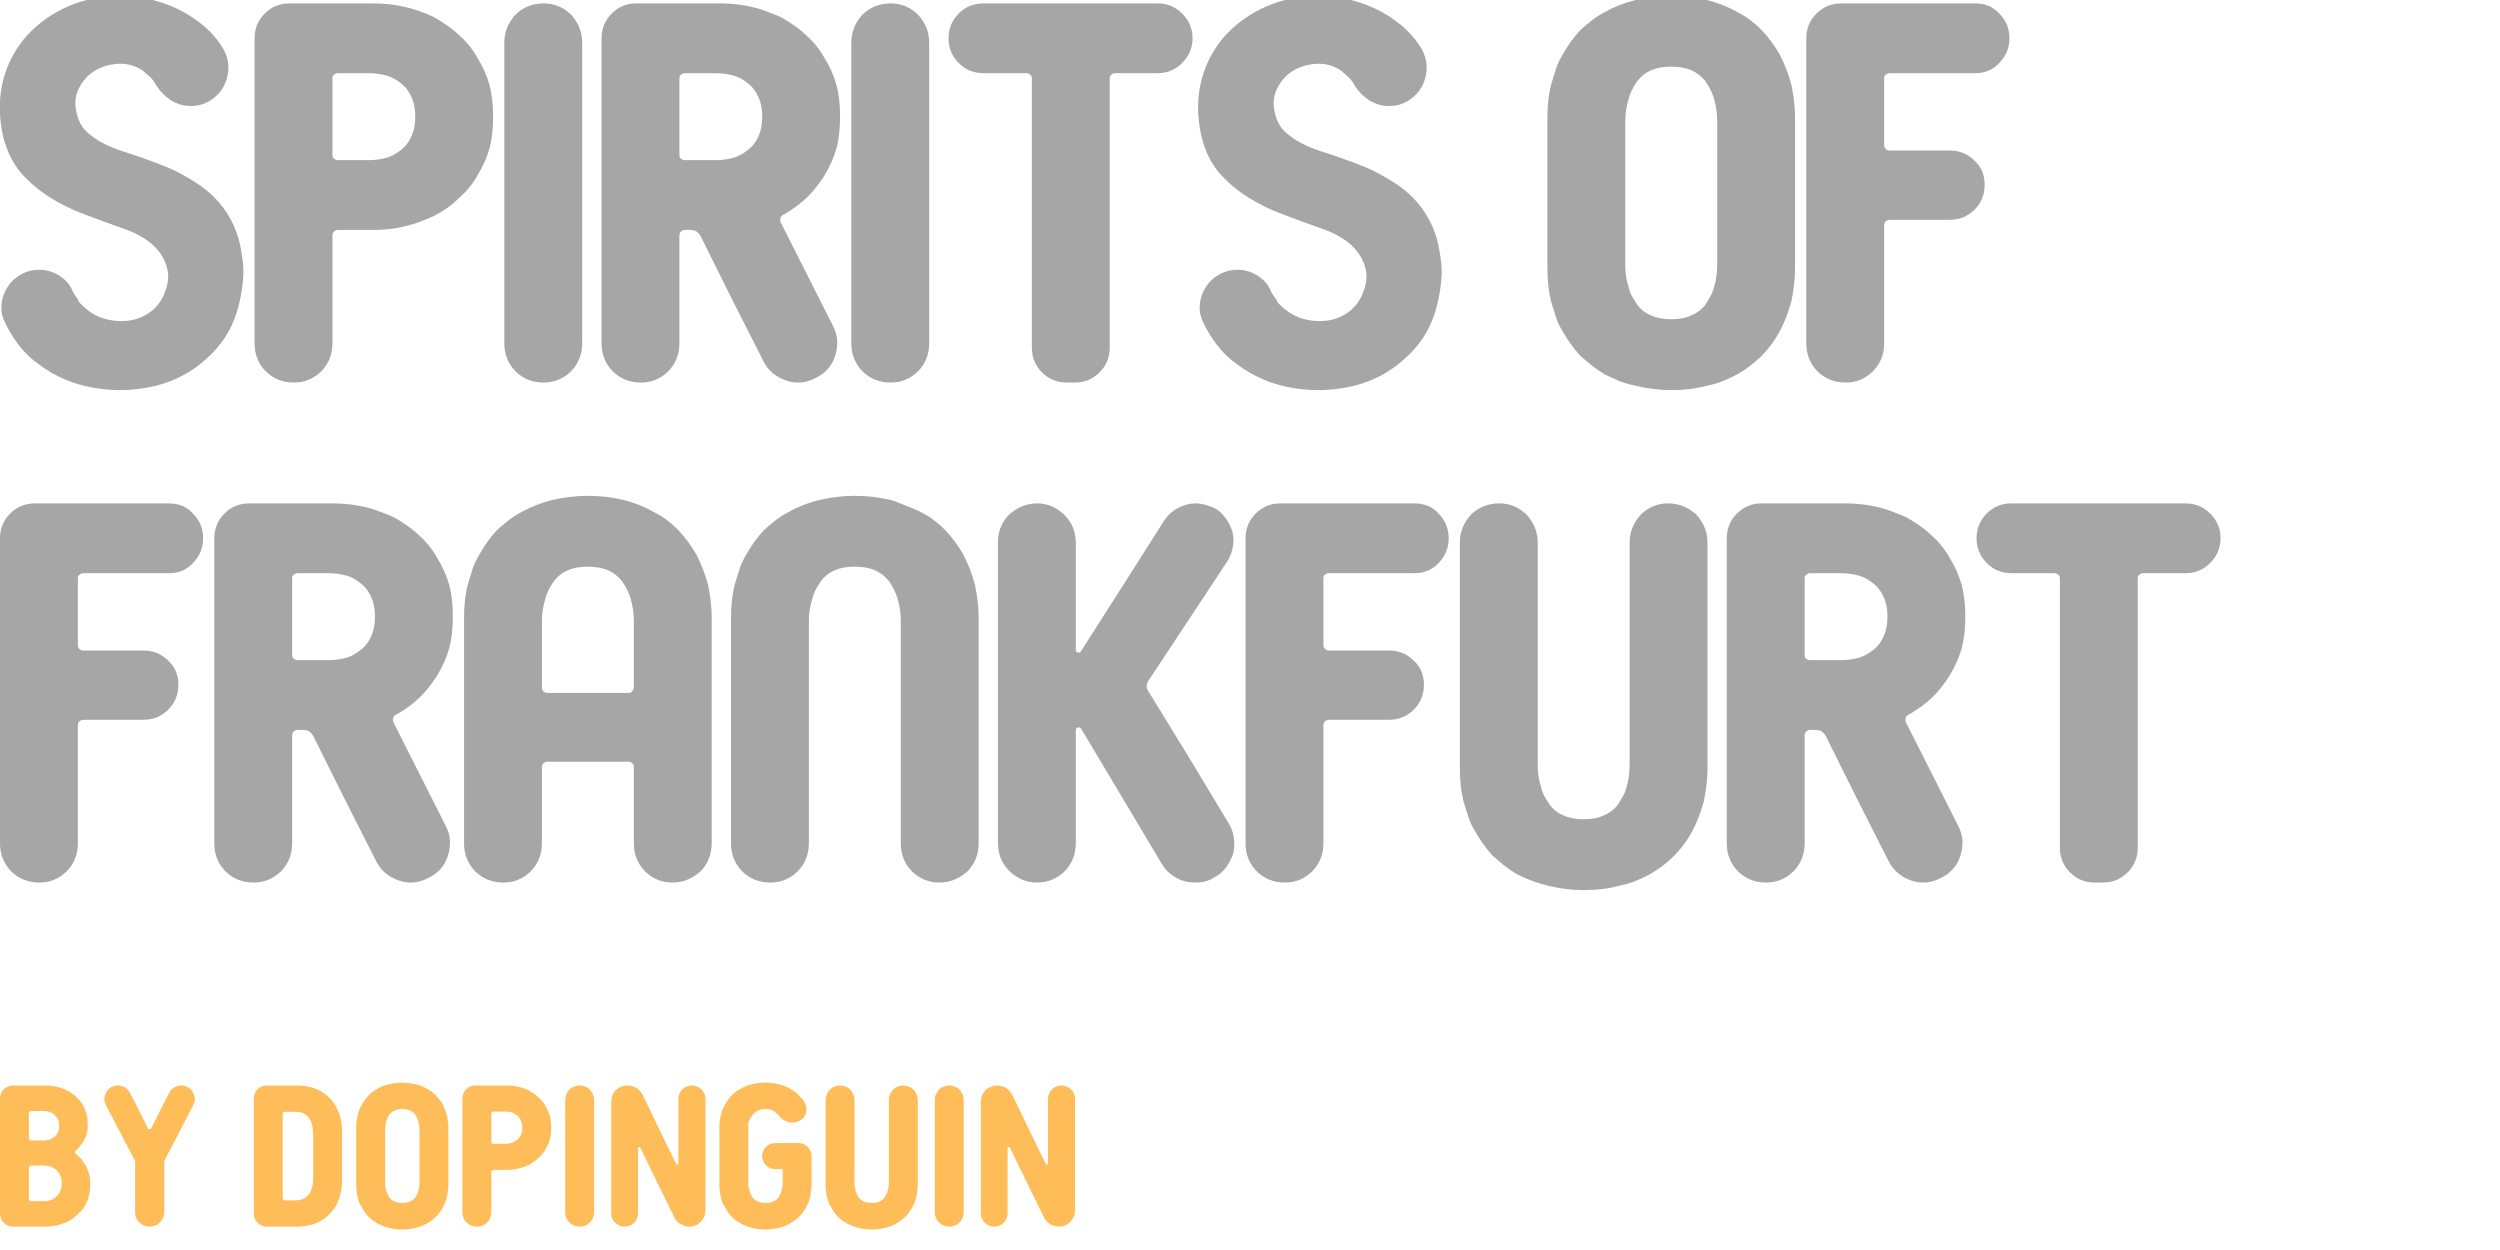 <?xml version="1.0" encoding="UTF-8"?> <svg xmlns="http://www.w3.org/2000/svg" xmlns:xlink="http://www.w3.org/1999/xlink" width="200" zoomAndPan="magnify" viewBox="0 0 150 75" height="100" preserveAspectRatio="xMidYMid meet" version="1.0"><defs><g></g></defs><g fill="#a6a6a6" fill-opacity="1"><g transform="translate(0, 22.953)"><g><path d="M 13.094 -10.859 C 13.863 -9.984 14.332 -8.941 14.5 -7.734 C 14.613 -7.129 14.633 -6.535 14.562 -5.953 C 14.5 -5.379 14.383 -4.812 14.219 -4.25 C 13.875 -3.133 13.258 -2.191 12.375 -1.422 C 11.539 -0.648 10.539 -0.113 9.375 0.188 C 8.133 0.488 6.91 0.535 5.703 0.328 C 4.453 0.129 3.328 -0.344 2.328 -1.094 C 1.891 -1.395 1.488 -1.781 1.125 -2.25 C 0.781 -2.707 0.504 -3.16 0.297 -3.609 C 0.117 -3.973 0.051 -4.344 0.094 -4.719 C 0.133 -5.094 0.254 -5.43 0.453 -5.734 C 0.641 -6.035 0.898 -6.281 1.234 -6.469 C 1.566 -6.664 1.941 -6.766 2.359 -6.766 C 2.785 -6.766 3.18 -6.648 3.547 -6.422 C 3.93 -6.18 4.203 -5.867 4.359 -5.484 C 4.398 -5.391 4.445 -5.305 4.5 -5.234 C 4.551 -5.16 4.609 -5.082 4.672 -5 C 4.711 -4.883 4.77 -4.789 4.844 -4.719 C 4.926 -4.645 5.008 -4.566 5.094 -4.484 C 5.438 -4.18 5.828 -3.961 6.266 -3.828 C 6.711 -3.703 7.16 -3.66 7.609 -3.703 C 8.055 -3.742 8.473 -3.883 8.859 -4.125 C 9.242 -4.363 9.547 -4.695 9.766 -5.125 C 10.023 -5.664 10.129 -6.148 10.078 -6.578 C 10.023 -7.004 9.867 -7.398 9.609 -7.766 C 9.348 -8.129 9.008 -8.438 8.594 -8.688 C 8.176 -8.938 7.738 -9.133 7.281 -9.281 C 6.551 -9.539 5.812 -9.812 5.062 -10.094 C 4.312 -10.375 3.613 -10.719 2.969 -11.125 C 2.301 -11.551 1.723 -12.047 1.234 -12.609 C 0.754 -13.18 0.406 -13.898 0.188 -14.766 C -0.062 -15.879 -0.078 -16.938 0.141 -17.938 C 0.367 -18.938 0.797 -19.82 1.422 -20.594 C 2.047 -21.344 2.816 -21.945 3.734 -22.406 C 4.66 -22.875 5.68 -23.129 6.797 -23.172 C 8.172 -23.234 9.441 -22.988 10.609 -22.438 C 11.16 -22.176 11.672 -21.852 12.141 -21.469 C 12.617 -21.082 13.02 -20.629 13.344 -20.109 C 13.582 -19.723 13.703 -19.328 13.703 -18.922 C 13.703 -18.516 13.613 -18.141 13.438 -17.797 C 13.25 -17.453 12.984 -17.164 12.641 -16.938 C 12.297 -16.707 11.895 -16.594 11.438 -16.594 L 11.406 -16.594 C 11.02 -16.594 10.645 -16.703 10.281 -16.922 C 9.938 -17.141 9.656 -17.41 9.438 -17.734 C 9.332 -17.922 9.219 -18.094 9.094 -18.25 C 9.008 -18.332 8.922 -18.41 8.828 -18.484 C 8.742 -18.555 8.648 -18.641 8.547 -18.734 C 8.086 -19.023 7.598 -19.156 7.078 -19.125 C 6.566 -19.094 6.098 -18.953 5.672 -18.703 C 5.266 -18.441 4.945 -18.082 4.719 -17.625 C 4.5 -17.176 4.461 -16.676 4.609 -16.125 C 4.711 -15.688 4.906 -15.332 5.188 -15.062 C 5.469 -14.801 5.789 -14.57 6.156 -14.375 C 6.52 -14.188 6.906 -14.023 7.312 -13.891 C 7.719 -13.766 8.109 -13.633 8.484 -13.5 C 8.91 -13.352 9.332 -13.195 9.75 -13.031 C 10.164 -12.875 10.566 -12.688 10.953 -12.469 C 11.348 -12.258 11.727 -12.023 12.094 -11.766 C 12.457 -11.504 12.789 -11.203 13.094 -10.859 Z M 13.094 -10.859 "></path></g></g></g><g fill="#a6a6a6" fill-opacity="1"><g transform="translate(15.275, 22.953)"><g><path d="M 13.344 -19.531 C 13.688 -18.977 13.938 -18.422 14.094 -17.859 C 14.238 -17.316 14.312 -16.68 14.312 -15.953 C 14.312 -15.223 14.238 -14.586 14.094 -14.047 C 13.938 -13.492 13.688 -12.938 13.344 -12.375 C 13.062 -11.883 12.688 -11.438 12.219 -11.031 C 12 -10.812 11.77 -10.617 11.531 -10.453 C 11.301 -10.297 11.047 -10.145 10.766 -10 C 10.484 -9.863 10.195 -9.742 9.906 -9.641 C 9.625 -9.535 9.332 -9.445 9.031 -9.375 C 8.445 -9.227 7.801 -9.156 7.094 -9.156 L 5 -9.156 C 4.914 -9.156 4.836 -9.125 4.766 -9.062 C 4.703 -9 4.672 -8.922 4.672 -8.828 L 4.672 -2.359 C 4.672 -1.691 4.445 -1.129 4 -0.672 C 3.539 -0.223 2.992 0 2.359 0 C 1.691 0 1.129 -0.223 0.672 -0.672 C 0.223 -1.129 0 -1.691 0 -2.359 L 0 -20.656 C 0 -21.238 0.203 -21.734 0.609 -22.141 C 1.016 -22.547 1.508 -22.75 2.094 -22.75 L 7.094 -22.75 C 7.801 -22.75 8.445 -22.676 9.031 -22.531 C 9.332 -22.469 9.617 -22.383 9.891 -22.281 C 10.172 -22.188 10.461 -22.066 10.766 -21.922 C 11.047 -21.766 11.301 -21.602 11.531 -21.438 C 11.77 -21.281 12 -21.098 12.219 -20.891 C 12.688 -20.484 13.062 -20.031 13.344 -19.531 Z M 4.672 -18.25 L 4.672 -13.672 C 4.672 -13.535 4.703 -13.457 4.766 -13.438 C 4.836 -13.375 4.914 -13.344 5 -13.344 L 6.859 -13.344 C 7.223 -13.344 7.594 -13.395 7.969 -13.5 C 8.258 -13.594 8.555 -13.766 8.859 -14.016 C 9.098 -14.211 9.289 -14.484 9.438 -14.828 C 9.57 -15.148 9.641 -15.523 9.641 -15.953 C 9.641 -16.379 9.57 -16.754 9.438 -17.078 C 9.289 -17.422 9.098 -17.691 8.859 -17.891 C 8.555 -18.148 8.258 -18.32 7.969 -18.406 C 7.594 -18.508 7.223 -18.562 6.859 -18.562 L 5 -18.562 C 4.914 -18.562 4.836 -18.531 4.766 -18.469 C 4.703 -18.426 4.672 -18.352 4.672 -18.25 Z M 4.672 -18.25 "></path></g></g></g><g fill="#a6a6a6" fill-opacity="1"><g transform="translate(30.26, 22.953)"><g><path d="M 0 -20.406 C 0 -21.031 0.223 -21.586 0.672 -22.078 C 1.129 -22.523 1.691 -22.75 2.359 -22.75 C 2.992 -22.75 3.539 -22.523 4 -22.078 C 4.445 -21.586 4.672 -21.031 4.672 -20.406 L 4.672 -2.359 C 4.672 -1.691 4.445 -1.129 4 -0.672 C 3.539 -0.223 2.992 0 2.359 0 C 1.691 0 1.129 -0.223 0.672 -0.672 C 0.223 -1.129 0 -1.691 0 -2.359 Z M 0 -20.406 "></path></g></g></g><g fill="#a6a6a6" fill-opacity="1"><g transform="translate(36.093, 22.953)"><g><path d="M 10.734 -9.641 L 13.891 -3.391 C 14.047 -3.086 14.129 -2.785 14.141 -2.484 C 14.148 -2.18 14.109 -1.891 14.016 -1.609 C 13.828 -1.004 13.43 -0.555 12.828 -0.266 C 12.242 0.035 11.656 0.082 11.062 -0.125 C 10.438 -0.344 9.984 -0.734 9.703 -1.297 L 7.797 -5.062 L 5.938 -8.797 C 5.863 -8.91 5.785 -9 5.703 -9.062 C 5.598 -9.125 5.477 -9.156 5.344 -9.156 L 5 -9.156 C 4.914 -9.156 4.836 -9.125 4.766 -9.062 C 4.703 -9 4.672 -8.922 4.672 -8.828 L 4.672 -2.359 C 4.672 -1.691 4.445 -1.129 4 -0.672 C 3.539 -0.223 2.992 0 2.359 0 C 1.691 0 1.129 -0.223 0.672 -0.672 C 0.223 -1.129 0 -1.691 0 -2.359 L 0 -20.656 C 0 -21.238 0.203 -21.734 0.609 -22.141 C 1.016 -22.547 1.508 -22.75 2.094 -22.75 L 7.094 -22.75 C 7.801 -22.75 8.445 -22.676 9.031 -22.531 C 9.332 -22.469 9.625 -22.379 9.906 -22.266 C 10.195 -22.16 10.484 -22.047 10.766 -21.922 C 11.047 -21.766 11.301 -21.602 11.531 -21.438 C 11.77 -21.281 12 -21.098 12.219 -20.891 C 12.688 -20.484 13.062 -20.031 13.344 -19.531 C 13.688 -18.977 13.938 -18.422 14.094 -17.859 C 14.238 -17.316 14.312 -16.68 14.312 -15.953 C 14.312 -15.223 14.238 -14.586 14.094 -14.047 C 13.938 -13.492 13.688 -12.938 13.344 -12.375 C 13.195 -12.145 13.035 -11.922 12.859 -11.703 C 12.691 -11.484 12.508 -11.281 12.312 -11.094 C 11.926 -10.727 11.473 -10.395 10.953 -10.094 L 10.922 -10.094 L 10.891 -10.062 C 10.828 -10.039 10.773 -9.984 10.734 -9.891 C 10.711 -9.805 10.711 -9.723 10.734 -9.641 Z M 4.672 -18.25 L 4.672 -13.672 C 4.672 -13.535 4.703 -13.457 4.766 -13.438 C 4.836 -13.375 4.914 -13.344 5 -13.344 L 6.859 -13.344 C 7.223 -13.344 7.594 -13.395 7.969 -13.5 C 8.258 -13.594 8.555 -13.766 8.859 -14.016 C 9.098 -14.211 9.289 -14.484 9.438 -14.828 C 9.57 -15.148 9.641 -15.523 9.641 -15.953 C 9.641 -16.379 9.57 -16.754 9.438 -17.078 C 9.289 -17.422 9.098 -17.691 8.859 -17.891 C 8.555 -18.148 8.258 -18.32 7.969 -18.406 C 7.594 -18.508 7.223 -18.562 6.859 -18.562 L 5 -18.562 C 4.914 -18.562 4.836 -18.531 4.766 -18.469 C 4.703 -18.426 4.672 -18.352 4.672 -18.25 Z M 4.672 -18.25 "></path></g></g></g><g fill="#a6a6a6" fill-opacity="1"><g transform="translate(51.079, 22.953)"><g><path d="M 0 -20.406 C 0 -21.031 0.223 -21.586 0.672 -22.078 C 1.129 -22.523 1.691 -22.75 2.359 -22.75 C 2.992 -22.75 3.539 -22.523 4 -22.078 C 4.445 -21.586 4.672 -21.031 4.672 -20.406 L 4.672 -2.359 C 4.672 -1.691 4.445 -1.129 4 -0.672 C 3.539 -0.223 2.992 0 2.359 0 C 1.691 0 1.129 -0.223 0.672 -0.672 C 0.223 -1.129 0 -1.691 0 -2.359 Z M 0 -20.406 "></path></g></g></g><g fill="#a6a6a6" fill-opacity="1"><g transform="translate(56.911, 22.953)"><g><path d="M 0 -20.656 C 0 -21.238 0.203 -21.734 0.609 -22.141 C 1.016 -22.547 1.508 -22.75 2.094 -22.75 L 12.547 -22.75 C 13.117 -22.75 13.609 -22.547 14.016 -22.141 C 14.43 -21.734 14.641 -21.238 14.641 -20.656 C 14.641 -20.082 14.43 -19.586 14.016 -19.172 C 13.609 -18.766 13.117 -18.562 12.547 -18.562 L 10 -18.562 C 9.906 -18.562 9.828 -18.531 9.766 -18.469 C 9.703 -18.426 9.672 -18.352 9.672 -18.25 L 9.672 -2.094 C 9.672 -1.508 9.469 -1.016 9.062 -0.609 C 8.656 -0.203 8.16 0 7.578 0 L 7.094 0 C 6.508 0 6.016 -0.203 5.609 -0.609 C 5.203 -1.016 5 -1.508 5 -2.094 L 5 -18.25 C 5 -18.352 4.969 -18.426 4.906 -18.469 C 4.832 -18.531 4.754 -18.562 4.672 -18.562 L 2.094 -18.562 C 1.508 -18.562 1.016 -18.766 0.609 -19.172 C 0.203 -19.586 0 -20.082 0 -20.656 Z M 0 -20.656 "></path></g></g></g><g fill="#a6a6a6" fill-opacity="1"><g transform="translate(71.897, 22.953)"><g><path d="M 13.094 -10.859 C 13.863 -9.984 14.332 -8.941 14.5 -7.734 C 14.613 -7.129 14.633 -6.535 14.562 -5.953 C 14.5 -5.379 14.383 -4.812 14.219 -4.25 C 13.875 -3.133 13.258 -2.191 12.375 -1.422 C 11.539 -0.648 10.539 -0.113 9.375 0.188 C 8.133 0.488 6.91 0.535 5.703 0.328 C 4.453 0.129 3.328 -0.344 2.328 -1.094 C 1.891 -1.395 1.488 -1.781 1.125 -2.25 C 0.781 -2.707 0.504 -3.16 0.297 -3.609 C 0.117 -3.973 0.051 -4.344 0.094 -4.719 C 0.133 -5.094 0.254 -5.43 0.453 -5.734 C 0.641 -6.035 0.898 -6.281 1.234 -6.469 C 1.566 -6.664 1.941 -6.766 2.359 -6.766 C 2.785 -6.766 3.18 -6.648 3.547 -6.422 C 3.93 -6.18 4.203 -5.867 4.359 -5.484 C 4.398 -5.391 4.445 -5.305 4.5 -5.234 C 4.551 -5.16 4.609 -5.082 4.672 -5 C 4.711 -4.883 4.77 -4.789 4.844 -4.719 C 4.926 -4.645 5.008 -4.566 5.094 -4.484 C 5.438 -4.18 5.828 -3.961 6.266 -3.828 C 6.711 -3.703 7.16 -3.66 7.609 -3.703 C 8.055 -3.742 8.473 -3.883 8.859 -4.125 C 9.242 -4.363 9.547 -4.695 9.766 -5.125 C 10.023 -5.664 10.129 -6.148 10.078 -6.578 C 10.023 -7.004 9.867 -7.398 9.609 -7.766 C 9.348 -8.129 9.008 -8.438 8.594 -8.688 C 8.176 -8.938 7.738 -9.133 7.281 -9.281 C 6.551 -9.539 5.812 -9.812 5.062 -10.094 C 4.312 -10.375 3.613 -10.719 2.969 -11.125 C 2.301 -11.551 1.723 -12.047 1.234 -12.609 C 0.754 -13.18 0.406 -13.898 0.188 -14.766 C -0.062 -15.879 -0.078 -16.938 0.141 -17.938 C 0.367 -18.938 0.797 -19.82 1.422 -20.594 C 2.047 -21.344 2.816 -21.945 3.734 -22.406 C 4.66 -22.875 5.68 -23.129 6.797 -23.172 C 8.172 -23.234 9.441 -22.988 10.609 -22.438 C 11.16 -22.176 11.672 -21.852 12.141 -21.469 C 12.617 -21.082 13.02 -20.629 13.344 -20.109 C 13.582 -19.723 13.703 -19.328 13.703 -18.922 C 13.703 -18.516 13.613 -18.141 13.438 -17.797 C 13.25 -17.453 12.984 -17.164 12.641 -16.938 C 12.297 -16.707 11.895 -16.594 11.438 -16.594 L 11.406 -16.594 C 11.02 -16.594 10.645 -16.703 10.281 -16.922 C 9.938 -17.141 9.656 -17.41 9.438 -17.734 C 9.332 -17.922 9.219 -18.094 9.094 -18.25 C 9.008 -18.332 8.922 -18.41 8.828 -18.484 C 8.742 -18.555 8.648 -18.641 8.547 -18.734 C 8.086 -19.023 7.598 -19.156 7.078 -19.125 C 6.566 -19.094 6.098 -18.953 5.672 -18.703 C 5.266 -18.441 4.945 -18.082 4.719 -17.625 C 4.5 -17.176 4.461 -16.676 4.609 -16.125 C 4.711 -15.688 4.906 -15.332 5.188 -15.062 C 5.469 -14.801 5.789 -14.57 6.156 -14.375 C 6.52 -14.188 6.906 -14.023 7.312 -13.891 C 7.719 -13.766 8.109 -13.633 8.484 -13.5 C 8.91 -13.352 9.332 -13.195 9.75 -13.031 C 10.164 -12.875 10.566 -12.688 10.953 -12.469 C 11.348 -12.258 11.727 -12.023 12.094 -11.766 C 12.457 -11.504 12.789 -11.203 13.094 -10.859 Z M 13.094 -10.859 "></path></g></g></g><g fill="#a6a6a6" fill-opacity="1"><g transform="translate(87.172, 22.953)"><g></g></g></g><g fill="#a6a6a6" fill-opacity="1"><g transform="translate(92.844, 22.953)"><g><path d="M 13.953 -19.656 C 14.254 -19.062 14.484 -18.461 14.641 -17.859 C 14.703 -17.555 14.754 -17.238 14.797 -16.906 C 14.836 -16.57 14.859 -16.223 14.859 -15.859 L 14.859 -6.891 C 14.859 -6.523 14.836 -6.176 14.797 -5.844 C 14.754 -5.508 14.703 -5.188 14.641 -4.875 C 14.461 -4.227 14.234 -3.633 13.953 -3.094 C 13.648 -2.531 13.285 -2.035 12.859 -1.609 C 12.41 -1.16 11.914 -0.785 11.375 -0.484 C 11.094 -0.336 10.801 -0.203 10.5 -0.078 C 10.207 0.035 9.898 0.125 9.578 0.188 C 9.234 0.281 8.883 0.348 8.531 0.391 C 8.176 0.43 7.801 0.453 7.406 0.453 C 6.719 0.453 6.008 0.363 5.281 0.188 C 4.957 0.125 4.645 0.035 4.344 -0.078 C 4.051 -0.203 3.754 -0.336 3.453 -0.484 C 3.172 -0.648 2.91 -0.828 2.672 -1.016 C 2.441 -1.203 2.207 -1.398 1.969 -1.609 C 1.539 -2.086 1.188 -2.582 0.906 -3.094 C 0.727 -3.375 0.594 -3.664 0.5 -3.969 C 0.406 -4.27 0.312 -4.57 0.219 -4.875 C 0.07 -5.469 0 -6.141 0 -6.891 L 0 -15.859 C 0 -16.609 0.07 -17.273 0.219 -17.859 C 0.312 -18.18 0.406 -18.488 0.5 -18.781 C 0.594 -19.07 0.727 -19.363 0.906 -19.656 C 1.188 -20.176 1.539 -20.672 1.969 -21.141 C 2.207 -21.359 2.441 -21.555 2.672 -21.734 C 2.91 -21.922 3.172 -22.086 3.453 -22.234 C 3.984 -22.535 4.594 -22.773 5.281 -22.953 C 6.008 -23.117 6.719 -23.203 7.406 -23.203 C 7.801 -23.203 8.176 -23.18 8.531 -23.141 C 8.883 -23.098 9.234 -23.035 9.578 -22.953 C 10.266 -22.773 10.863 -22.535 11.375 -22.234 C 11.676 -22.086 11.945 -21.922 12.188 -21.734 C 12.426 -21.555 12.648 -21.359 12.859 -21.141 C 13.285 -20.691 13.648 -20.195 13.953 -19.656 Z M 4.672 -15.672 L 4.672 -7.094 C 4.672 -6.57 4.738 -6.117 4.875 -5.734 C 4.914 -5.523 4.984 -5.336 5.078 -5.172 C 5.172 -5.016 5.273 -4.848 5.391 -4.672 C 5.617 -4.367 5.895 -4.156 6.219 -4.031 C 6.539 -3.875 6.938 -3.797 7.406 -3.797 C 7.906 -3.797 8.316 -3.875 8.641 -4.031 C 8.961 -4.156 9.242 -4.367 9.484 -4.672 C 9.586 -4.848 9.688 -5.016 9.781 -5.172 C 9.875 -5.336 9.945 -5.523 10 -5.734 C 10.125 -6.117 10.188 -6.57 10.188 -7.094 L 10.188 -15.672 C 10.188 -16.141 10.125 -16.586 10 -17.016 C 9.906 -17.359 9.734 -17.711 9.484 -18.078 C 9.242 -18.379 8.961 -18.598 8.641 -18.734 C 8.316 -18.879 7.906 -18.953 7.406 -18.953 C 6.938 -18.953 6.539 -18.879 6.219 -18.734 C 5.895 -18.598 5.617 -18.379 5.391 -18.078 C 5.129 -17.711 4.957 -17.359 4.875 -17.016 C 4.738 -16.586 4.672 -16.141 4.672 -15.672 Z M 4.672 -15.672 "></path></g></g></g><g fill="#a6a6a6" fill-opacity="1"><g transform="translate(108.377, 22.953)"><g><path d="M 12.188 -20.656 C 12.188 -20.082 11.984 -19.586 11.578 -19.172 C 11.211 -18.766 10.727 -18.562 10.125 -18.562 L 5 -18.562 C 4.914 -18.562 4.836 -18.531 4.766 -18.469 C 4.703 -18.426 4.672 -18.352 4.672 -18.25 L 4.672 -14.25 C 4.672 -14.164 4.703 -14.086 4.766 -14.016 C 4.836 -13.953 4.914 -13.922 5 -13.922 L 8.609 -13.922 C 9.191 -13.922 9.688 -13.719 10.094 -13.312 C 10.5 -12.945 10.703 -12.461 10.703 -11.859 C 10.703 -11.273 10.5 -10.781 10.094 -10.375 C 9.688 -9.969 9.191 -9.766 8.609 -9.766 L 5 -9.766 C 4.914 -9.766 4.836 -9.734 4.766 -9.672 C 4.703 -9.609 4.672 -9.531 4.672 -9.438 L 4.672 -2.359 C 4.672 -1.691 4.445 -1.129 4 -0.672 C 3.539 -0.223 2.992 0 2.359 0 C 1.691 0 1.129 -0.223 0.672 -0.672 C 0.223 -1.129 0 -1.691 0 -2.359 L 0 -20.656 C 0 -21.238 0.203 -21.734 0.609 -22.141 C 1.016 -22.547 1.508 -22.75 2.094 -22.75 L 10.125 -22.75 C 10.727 -22.75 11.211 -22.547 11.578 -22.141 C 11.984 -21.734 12.188 -21.238 12.188 -20.656 Z M 12.188 -20.656 "></path></g></g></g><g fill="#a6a6a6" fill-opacity="1"><g transform="translate(121.242, 22.953)"><g></g></g></g><g fill="#a6a6a6" fill-opacity="1"><g transform="translate(0, 52.953)"><g><path d="M 12.188 -20.656 C 12.188 -20.082 11.984 -19.586 11.578 -19.172 C 11.211 -18.766 10.727 -18.562 10.125 -18.562 L 5 -18.562 C 4.914 -18.562 4.836 -18.531 4.766 -18.469 C 4.703 -18.426 4.672 -18.352 4.672 -18.25 L 4.672 -14.25 C 4.672 -14.164 4.703 -14.086 4.766 -14.016 C 4.836 -13.953 4.914 -13.922 5 -13.922 L 8.609 -13.922 C 9.191 -13.922 9.688 -13.719 10.094 -13.312 C 10.5 -12.945 10.703 -12.461 10.703 -11.859 C 10.703 -11.273 10.5 -10.781 10.094 -10.375 C 9.688 -9.969 9.191 -9.766 8.609 -9.766 L 5 -9.766 C 4.914 -9.766 4.836 -9.734 4.766 -9.672 C 4.703 -9.609 4.672 -9.531 4.672 -9.438 L 4.672 -2.359 C 4.672 -1.691 4.445 -1.129 4 -0.672 C 3.539 -0.223 2.992 0 2.359 0 C 1.691 0 1.129 -0.223 0.672 -0.672 C 0.223 -1.129 0 -1.691 0 -2.359 L 0 -20.656 C 0 -21.238 0.203 -21.734 0.609 -22.141 C 1.016 -22.547 1.508 -22.75 2.094 -22.75 L 10.125 -22.75 C 10.727 -22.75 11.211 -22.547 11.578 -22.141 C 11.984 -21.734 12.188 -21.238 12.188 -20.656 Z M 12.188 -20.656 "></path></g></g></g><g fill="#a6a6a6" fill-opacity="1"><g transform="translate(12.858, 52.953)"><g><path d="M 10.734 -9.641 L 13.891 -3.391 C 14.047 -3.086 14.129 -2.785 14.141 -2.484 C 14.148 -2.18 14.109 -1.891 14.016 -1.609 C 13.828 -1.004 13.43 -0.555 12.828 -0.266 C 12.242 0.035 11.656 0.082 11.062 -0.125 C 10.438 -0.344 9.984 -0.734 9.703 -1.297 L 7.797 -5.062 L 5.938 -8.797 C 5.863 -8.91 5.785 -9 5.703 -9.062 C 5.598 -9.125 5.477 -9.156 5.344 -9.156 L 5 -9.156 C 4.914 -9.156 4.836 -9.125 4.766 -9.062 C 4.703 -9 4.672 -8.922 4.672 -8.828 L 4.672 -2.359 C 4.672 -1.691 4.445 -1.129 4 -0.672 C 3.539 -0.223 2.992 0 2.359 0 C 1.691 0 1.129 -0.223 0.672 -0.672 C 0.223 -1.129 0 -1.691 0 -2.359 L 0 -20.656 C 0 -21.238 0.203 -21.734 0.609 -22.141 C 1.016 -22.547 1.508 -22.75 2.094 -22.75 L 7.094 -22.75 C 7.801 -22.75 8.445 -22.676 9.031 -22.531 C 9.332 -22.469 9.625 -22.379 9.906 -22.266 C 10.195 -22.16 10.484 -22.047 10.766 -21.922 C 11.047 -21.766 11.301 -21.602 11.531 -21.438 C 11.77 -21.281 12 -21.098 12.219 -20.891 C 12.688 -20.484 13.062 -20.031 13.344 -19.531 C 13.688 -18.977 13.938 -18.422 14.094 -17.859 C 14.238 -17.316 14.312 -16.68 14.312 -15.953 C 14.312 -15.223 14.238 -14.586 14.094 -14.047 C 13.938 -13.492 13.688 -12.938 13.344 -12.375 C 13.195 -12.145 13.035 -11.922 12.859 -11.703 C 12.691 -11.484 12.508 -11.281 12.312 -11.094 C 11.926 -10.727 11.473 -10.395 10.953 -10.094 L 10.922 -10.094 L 10.891 -10.062 C 10.828 -10.039 10.773 -9.984 10.734 -9.891 C 10.711 -9.805 10.711 -9.723 10.734 -9.641 Z M 4.672 -18.25 L 4.672 -13.672 C 4.672 -13.535 4.703 -13.457 4.766 -13.438 C 4.836 -13.375 4.914 -13.344 5 -13.344 L 6.859 -13.344 C 7.223 -13.344 7.594 -13.395 7.969 -13.5 C 8.258 -13.594 8.555 -13.766 8.859 -14.016 C 9.098 -14.211 9.289 -14.484 9.438 -14.828 C 9.57 -15.148 9.641 -15.523 9.641 -15.953 C 9.641 -16.379 9.57 -16.754 9.438 -17.078 C 9.289 -17.422 9.098 -17.691 8.859 -17.891 C 8.555 -18.148 8.258 -18.32 7.969 -18.406 C 7.594 -18.508 7.223 -18.562 6.859 -18.562 L 5 -18.562 C 4.914 -18.562 4.836 -18.531 4.766 -18.469 C 4.703 -18.426 4.672 -18.352 4.672 -18.25 Z M 4.672 -18.25 "></path></g></g></g><g fill="#a6a6a6" fill-opacity="1"><g transform="translate(27.843, 52.953)"><g><path d="M 13.953 -19.656 C 14.254 -19.062 14.484 -18.461 14.641 -17.859 C 14.703 -17.555 14.754 -17.238 14.797 -16.906 C 14.836 -16.57 14.859 -16.223 14.859 -15.859 L 14.859 -2.359 C 14.859 -1.691 14.633 -1.129 14.188 -0.672 C 13.688 -0.223 13.125 0 12.5 0 C 11.863 0 11.316 -0.223 10.859 -0.672 C 10.41 -1.129 10.188 -1.691 10.188 -2.359 L 10.188 -6.938 C 10.188 -7.02 10.156 -7.094 10.094 -7.156 C 10.031 -7.219 9.953 -7.25 9.859 -7.25 L 5 -7.25 C 4.914 -7.25 4.836 -7.219 4.766 -7.156 C 4.703 -7.113 4.672 -7.039 4.672 -6.938 L 4.672 -2.359 C 4.672 -1.691 4.445 -1.129 4 -0.672 C 3.539 -0.223 2.992 0 2.359 0 C 1.691 0 1.129 -0.223 0.672 -0.672 C 0.223 -1.129 0 -1.691 0 -2.359 L 0 -15.859 C 0 -16.609 0.07 -17.273 0.219 -17.859 C 0.312 -18.18 0.406 -18.488 0.5 -18.781 C 0.594 -19.07 0.727 -19.363 0.906 -19.656 C 1.188 -20.176 1.539 -20.672 1.969 -21.141 C 2.207 -21.359 2.441 -21.555 2.672 -21.734 C 2.91 -21.922 3.172 -22.086 3.453 -22.234 C 3.984 -22.535 4.594 -22.773 5.281 -22.953 C 6.008 -23.117 6.719 -23.203 7.406 -23.203 C 7.801 -23.203 8.176 -23.18 8.531 -23.141 C 8.883 -23.098 9.234 -23.035 9.578 -22.953 C 10.266 -22.773 10.863 -22.535 11.375 -22.234 C 11.676 -22.086 11.945 -21.922 12.188 -21.734 C 12.426 -21.555 12.648 -21.359 12.859 -21.141 C 13.285 -20.691 13.648 -20.195 13.953 -19.656 Z M 5 -11.375 L 9.859 -11.375 C 9.953 -11.375 10.031 -11.406 10.094 -11.469 C 10.113 -11.52 10.133 -11.562 10.156 -11.594 C 10.176 -11.625 10.188 -11.66 10.188 -11.703 L 10.188 -15.672 C 10.188 -16.141 10.125 -16.586 10 -17.016 C 9.906 -17.359 9.734 -17.711 9.484 -18.078 C 9.242 -18.379 8.961 -18.598 8.641 -18.734 C 8.316 -18.879 7.906 -18.953 7.406 -18.953 C 6.938 -18.953 6.539 -18.879 6.219 -18.734 C 5.895 -18.598 5.617 -18.379 5.391 -18.078 C 5.129 -17.711 4.957 -17.359 4.875 -17.016 C 4.738 -16.586 4.672 -16.141 4.672 -15.672 L 4.672 -11.703 C 4.672 -11.617 4.703 -11.539 4.766 -11.469 C 4.836 -11.406 4.914 -11.375 5 -11.375 Z M 5 -11.375 "></path></g></g></g><g fill="#a6a6a6" fill-opacity="1"><g transform="translate(43.86, 52.953)"><g><path d="M 2.359 0 C 1.691 0 1.129 -0.223 0.672 -0.672 C 0.223 -1.129 0 -1.691 0 -2.359 L 0 -15.859 C 0 -16.609 0.07 -17.273 0.219 -17.859 C 0.312 -18.18 0.406 -18.488 0.5 -18.781 C 0.594 -19.07 0.727 -19.363 0.906 -19.656 C 1.188 -20.176 1.539 -20.672 1.969 -21.141 C 2.207 -21.359 2.441 -21.555 2.672 -21.734 C 2.91 -21.922 3.172 -22.086 3.453 -22.234 C 3.984 -22.535 4.594 -22.773 5.281 -22.953 C 6.008 -23.117 6.719 -23.203 7.406 -23.203 C 7.801 -23.203 8.176 -23.18 8.531 -23.141 C 8.883 -23.098 9.234 -23.035 9.578 -22.953 C 9.742 -22.91 9.922 -22.848 10.109 -22.766 C 10.305 -22.691 10.504 -22.613 10.703 -22.531 C 10.922 -22.445 11.145 -22.348 11.375 -22.234 C 11.676 -22.086 11.945 -21.922 12.188 -21.734 C 12.426 -21.555 12.648 -21.359 12.859 -21.141 C 13.285 -20.691 13.648 -20.195 13.953 -19.656 C 14.254 -19.062 14.484 -18.461 14.641 -17.859 C 14.703 -17.555 14.754 -17.238 14.797 -16.906 C 14.836 -16.57 14.859 -16.223 14.859 -15.859 L 14.859 -2.359 C 14.859 -1.691 14.633 -1.129 14.188 -0.672 C 13.688 -0.223 13.125 0 12.5 0 C 11.863 0 11.316 -0.223 10.859 -0.672 C 10.41 -1.129 10.188 -1.691 10.188 -2.359 L 10.188 -15.672 C 10.188 -16.141 10.125 -16.586 10 -17.016 C 9.906 -17.359 9.734 -17.711 9.484 -18.078 C 9.242 -18.379 8.961 -18.598 8.641 -18.734 C 8.316 -18.879 7.906 -18.953 7.406 -18.953 C 6.938 -18.953 6.539 -18.879 6.219 -18.734 C 5.895 -18.598 5.617 -18.379 5.391 -18.078 C 5.129 -17.711 4.957 -17.359 4.875 -17.016 C 4.738 -16.586 4.672 -16.141 4.672 -15.672 L 4.672 -2.359 C 4.672 -1.691 4.445 -1.129 4 -0.672 C 3.539 -0.223 2.992 0 2.359 0 Z M 2.359 0 "></path></g></g></g><g fill="#a6a6a6" fill-opacity="1"><g transform="translate(59.876, 52.953)"><g><path d="M 13.828 -3.578 C 14.004 -3.297 14.113 -3 14.156 -2.688 C 14.195 -2.375 14.188 -2.066 14.125 -1.766 C 14.031 -1.473 13.895 -1.203 13.719 -0.953 C 13.551 -0.703 13.316 -0.492 13.016 -0.328 C 12.742 -0.148 12.457 -0.047 12.156 -0.016 C 11.852 0.016 11.551 0 11.25 -0.062 C 10.625 -0.238 10.148 -0.594 9.828 -1.125 L 7.406 -5.188 L 5 -9.219 C 4.957 -9.281 4.891 -9.312 4.797 -9.312 C 4.711 -9.27 4.672 -9.219 4.672 -9.156 L 4.672 -2.359 C 4.672 -1.691 4.445 -1.129 4 -0.672 C 3.539 -0.223 2.984 0 2.328 0 C 2.004 0 1.703 -0.062 1.422 -0.188 C 1.141 -0.32 0.891 -0.492 0.672 -0.703 C 0.223 -1.16 0 -1.723 0 -2.391 L 0 -20.406 C 0 -21.07 0.223 -21.629 0.672 -22.078 C 1.172 -22.523 1.734 -22.75 2.359 -22.75 C 2.68 -22.75 2.977 -22.688 3.25 -22.562 C 3.531 -22.438 3.781 -22.266 4 -22.047 C 4.445 -21.598 4.672 -21.039 4.672 -20.375 L 4.672 -13.953 C 4.672 -13.891 4.711 -13.836 4.797 -13.797 C 4.891 -13.797 4.945 -13.816 4.969 -13.859 L 7.484 -17.797 L 9.953 -21.688 C 10.254 -22.145 10.656 -22.457 11.156 -22.625 C 11.645 -22.801 12.148 -22.789 12.672 -22.594 C 13.016 -22.488 13.297 -22.305 13.516 -22.047 C 13.742 -21.785 13.91 -21.504 14.016 -21.203 C 14.129 -20.91 14.16 -20.594 14.109 -20.25 C 14.066 -19.906 13.953 -19.582 13.766 -19.281 L 11.406 -15.703 L 9.062 -12.156 C 8.969 -12.02 8.922 -11.898 8.922 -11.797 C 8.922 -11.672 8.957 -11.562 9.031 -11.469 L 11.438 -7.547 Z M 13.828 -3.578 "></path></g></g></g><g fill="#a6a6a6" fill-opacity="1"><g transform="translate(74.733, 52.953)"><g><path d="M 12.188 -20.656 C 12.188 -20.082 11.984 -19.586 11.578 -19.172 C 11.211 -18.766 10.727 -18.562 10.125 -18.562 L 5 -18.562 C 4.914 -18.562 4.836 -18.531 4.766 -18.469 C 4.703 -18.426 4.672 -18.352 4.672 -18.25 L 4.672 -14.25 C 4.672 -14.164 4.703 -14.086 4.766 -14.016 C 4.836 -13.953 4.914 -13.922 5 -13.922 L 8.609 -13.922 C 9.191 -13.922 9.688 -13.719 10.094 -13.312 C 10.5 -12.945 10.703 -12.461 10.703 -11.859 C 10.703 -11.273 10.5 -10.781 10.094 -10.375 C 9.688 -9.969 9.191 -9.766 8.609 -9.766 L 5 -9.766 C 4.914 -9.766 4.836 -9.734 4.766 -9.672 C 4.703 -9.609 4.672 -9.531 4.672 -9.438 L 4.672 -2.359 C 4.672 -1.691 4.445 -1.129 4 -0.672 C 3.539 -0.223 2.992 0 2.359 0 C 1.691 0 1.129 -0.223 0.672 -0.672 C 0.223 -1.129 0 -1.691 0 -2.359 L 0 -20.656 C 0 -21.238 0.203 -21.734 0.609 -22.141 C 1.016 -22.547 1.508 -22.75 2.094 -22.75 L 10.125 -22.75 C 10.727 -22.75 11.211 -22.547 11.578 -22.141 C 11.984 -21.734 12.188 -21.238 12.188 -20.656 Z M 12.188 -20.656 "></path></g></g></g><g fill="#a6a6a6" fill-opacity="1"><g transform="translate(87.591, 52.953)"><g><path d="M 12.5 -22.75 C 13.125 -22.75 13.688 -22.523 14.188 -22.078 C 14.633 -21.586 14.859 -21.031 14.859 -20.406 L 14.859 -6.891 C 14.859 -6.523 14.836 -6.176 14.797 -5.844 C 14.754 -5.508 14.703 -5.188 14.641 -4.875 C 14.461 -4.227 14.234 -3.633 13.953 -3.094 C 13.648 -2.531 13.285 -2.035 12.859 -1.609 C 12.41 -1.16 11.914 -0.785 11.375 -0.484 C 11.094 -0.336 10.801 -0.203 10.5 -0.078 C 10.207 0.035 9.898 0.125 9.578 0.188 C 9.234 0.281 8.883 0.348 8.531 0.391 C 8.176 0.43 7.801 0.453 7.406 0.453 C 6.719 0.453 6.008 0.363 5.281 0.188 C 5.113 0.145 4.926 0.094 4.719 0.031 C 4.52 -0.031 4.32 -0.102 4.125 -0.188 C 3.883 -0.281 3.66 -0.379 3.453 -0.484 C 3.172 -0.648 2.91 -0.828 2.672 -1.016 C 2.441 -1.203 2.207 -1.398 1.969 -1.609 C 1.539 -2.086 1.188 -2.582 0.906 -3.094 C 0.727 -3.375 0.594 -3.664 0.5 -3.969 C 0.406 -4.27 0.312 -4.57 0.219 -4.875 C 0.07 -5.469 0 -6.141 0 -6.891 L 0 -20.406 C 0 -21.031 0.223 -21.586 0.672 -22.078 C 1.129 -22.523 1.691 -22.75 2.359 -22.75 C 2.992 -22.75 3.539 -22.523 4 -22.078 C 4.445 -21.586 4.672 -21.031 4.672 -20.406 L 4.672 -7.094 C 4.672 -6.57 4.738 -6.117 4.875 -5.734 C 4.914 -5.523 4.984 -5.336 5.078 -5.172 C 5.172 -5.016 5.273 -4.848 5.391 -4.672 C 5.617 -4.367 5.895 -4.156 6.219 -4.031 C 6.539 -3.875 6.938 -3.797 7.406 -3.797 C 7.906 -3.797 8.316 -3.875 8.641 -4.031 C 8.961 -4.156 9.242 -4.367 9.484 -4.672 C 9.586 -4.848 9.688 -5.016 9.781 -5.172 C 9.875 -5.336 9.945 -5.523 10 -5.734 C 10.125 -6.117 10.188 -6.57 10.188 -7.094 L 10.188 -20.406 C 10.188 -21.031 10.41 -21.586 10.859 -22.078 C 11.316 -22.523 11.863 -22.75 12.5 -22.75 Z M 12.5 -22.75 "></path></g></g></g><g fill="#a6a6a6" fill-opacity="1"><g transform="translate(103.607, 52.953)"><g><path d="M 10.734 -9.641 L 13.891 -3.391 C 14.047 -3.086 14.129 -2.785 14.141 -2.484 C 14.148 -2.18 14.109 -1.891 14.016 -1.609 C 13.828 -1.004 13.43 -0.555 12.828 -0.266 C 12.242 0.035 11.656 0.082 11.062 -0.125 C 10.438 -0.344 9.984 -0.734 9.703 -1.297 L 7.797 -5.062 L 5.938 -8.797 C 5.863 -8.91 5.785 -9 5.703 -9.062 C 5.598 -9.125 5.477 -9.156 5.344 -9.156 L 5 -9.156 C 4.914 -9.156 4.836 -9.125 4.766 -9.062 C 4.703 -9 4.672 -8.922 4.672 -8.828 L 4.672 -2.359 C 4.672 -1.691 4.445 -1.129 4 -0.672 C 3.539 -0.223 2.992 0 2.359 0 C 1.691 0 1.129 -0.223 0.672 -0.672 C 0.223 -1.129 0 -1.691 0 -2.359 L 0 -20.656 C 0 -21.238 0.203 -21.734 0.609 -22.141 C 1.016 -22.547 1.508 -22.75 2.094 -22.75 L 7.094 -22.75 C 7.801 -22.75 8.445 -22.676 9.031 -22.531 C 9.332 -22.469 9.625 -22.379 9.906 -22.266 C 10.195 -22.16 10.484 -22.047 10.766 -21.922 C 11.047 -21.766 11.301 -21.602 11.531 -21.438 C 11.77 -21.281 12 -21.098 12.219 -20.891 C 12.688 -20.484 13.062 -20.031 13.344 -19.531 C 13.688 -18.977 13.938 -18.422 14.094 -17.859 C 14.238 -17.316 14.312 -16.68 14.312 -15.953 C 14.312 -15.223 14.238 -14.586 14.094 -14.047 C 13.938 -13.492 13.688 -12.938 13.344 -12.375 C 13.195 -12.145 13.035 -11.922 12.859 -11.703 C 12.691 -11.484 12.508 -11.281 12.312 -11.094 C 11.926 -10.727 11.473 -10.395 10.953 -10.094 L 10.922 -10.094 L 10.891 -10.062 C 10.828 -10.039 10.773 -9.984 10.734 -9.891 C 10.711 -9.805 10.711 -9.723 10.734 -9.641 Z M 4.672 -18.25 L 4.672 -13.672 C 4.672 -13.535 4.703 -13.457 4.766 -13.438 C 4.836 -13.375 4.914 -13.344 5 -13.344 L 6.859 -13.344 C 7.223 -13.344 7.594 -13.395 7.969 -13.5 C 8.258 -13.594 8.555 -13.766 8.859 -14.016 C 9.098 -14.211 9.289 -14.484 9.438 -14.828 C 9.57 -15.148 9.641 -15.523 9.641 -15.953 C 9.641 -16.379 9.57 -16.754 9.438 -17.078 C 9.289 -17.422 9.098 -17.691 8.859 -17.891 C 8.555 -18.148 8.258 -18.32 7.969 -18.406 C 7.594 -18.508 7.223 -18.562 6.859 -18.562 L 5 -18.562 C 4.914 -18.562 4.836 -18.531 4.766 -18.469 C 4.703 -18.426 4.672 -18.352 4.672 -18.25 Z M 4.672 -18.25 "></path></g></g></g><g fill="#a6a6a6" fill-opacity="1"><g transform="translate(118.593, 52.953)"><g><path d="M 0 -20.656 C 0 -21.238 0.203 -21.734 0.609 -22.141 C 1.016 -22.547 1.508 -22.75 2.094 -22.75 L 12.547 -22.75 C 13.117 -22.75 13.609 -22.547 14.016 -22.141 C 14.43 -21.734 14.641 -21.238 14.641 -20.656 C 14.641 -20.082 14.43 -19.586 14.016 -19.172 C 13.609 -18.766 13.117 -18.562 12.547 -18.562 L 10 -18.562 C 9.906 -18.562 9.828 -18.531 9.766 -18.469 C 9.703 -18.426 9.672 -18.352 9.672 -18.25 L 9.672 -2.094 C 9.672 -1.508 9.469 -1.016 9.062 -0.609 C 8.656 -0.203 8.16 0 7.578 0 L 7.094 0 C 6.508 0 6.016 -0.203 5.609 -0.609 C 5.203 -1.016 5 -1.508 5 -2.094 L 5 -18.25 C 5 -18.352 4.969 -18.426 4.906 -18.469 C 4.832 -18.531 4.754 -18.562 4.672 -18.562 L 2.094 -18.562 C 1.508 -18.562 1.016 -18.766 0.609 -19.172 C 0.203 -19.586 0 -20.082 0 -20.656 Z M 0 -20.656 "></path></g></g></g><g fill="#ffbd59" fill-opacity="1"><g transform="translate(0, 73.599)"><g><path d="M 5.141 -3.688 C 5.18 -3.613 5.219 -3.523 5.25 -3.422 C 5.289 -3.316 5.328 -3.223 5.359 -3.141 C 5.367 -3.098 5.375 -3.051 5.375 -3 C 5.383 -2.945 5.395 -2.898 5.406 -2.859 C 5.406 -2.805 5.406 -2.754 5.406 -2.703 C 5.414 -2.648 5.422 -2.602 5.422 -2.562 C 5.422 -2.488 5.414 -2.422 5.406 -2.359 C 5.406 -2.305 5.406 -2.25 5.406 -2.188 C 5.383 -2.051 5.359 -1.938 5.328 -1.844 C 5.305 -1.727 5.27 -1.613 5.219 -1.5 C 5.195 -1.445 5.172 -1.395 5.141 -1.344 C 5.117 -1.289 5.094 -1.242 5.062 -1.203 C 5.031 -1.148 5 -1.102 4.969 -1.062 C 4.938 -1.02 4.898 -0.977 4.859 -0.938 C 4.816 -0.895 4.773 -0.852 4.734 -0.812 C 4.703 -0.77 4.664 -0.734 4.625 -0.703 C 4.594 -0.66 4.551 -0.625 4.5 -0.594 C 4.457 -0.562 4.414 -0.523 4.375 -0.484 C 4.32 -0.453 4.27 -0.422 4.219 -0.391 C 4.176 -0.359 4.129 -0.332 4.078 -0.312 C 4.023 -0.289 3.973 -0.266 3.922 -0.234 C 3.867 -0.211 3.812 -0.195 3.75 -0.188 C 3.695 -0.156 3.645 -0.133 3.594 -0.125 C 3.539 -0.113 3.488 -0.098 3.438 -0.078 C 3.375 -0.066 3.312 -0.055 3.25 -0.047 C 3.195 -0.035 3.141 -0.031 3.078 -0.031 C 3.016 -0.02 2.953 -0.008 2.891 0 C 2.836 0 2.781 0 2.719 0 L 0.781 0 C 0.676 0 0.578 -0.02 0.484 -0.062 C 0.391 -0.094 0.305 -0.148 0.234 -0.234 C 0.148 -0.305 0.094 -0.391 0.062 -0.484 C 0.02 -0.578 0 -0.676 0 -0.781 L 0 -7.688 C 0 -7.789 0.02 -7.891 0.062 -7.984 C 0.094 -8.078 0.148 -8.164 0.234 -8.25 C 0.266 -8.281 0.301 -8.305 0.344 -8.328 C 0.383 -8.359 0.43 -8.383 0.484 -8.406 C 0.578 -8.445 0.676 -8.469 0.781 -8.469 L 2.719 -8.469 C 2.781 -8.469 2.836 -8.461 2.891 -8.453 C 2.941 -8.453 3 -8.453 3.062 -8.453 C 3.113 -8.441 3.164 -8.43 3.219 -8.422 C 3.27 -8.422 3.328 -8.414 3.391 -8.406 C 3.441 -8.383 3.488 -8.367 3.531 -8.359 C 3.582 -8.348 3.641 -8.332 3.703 -8.312 C 3.797 -8.27 3.895 -8.227 4 -8.188 C 4.039 -8.156 4.086 -8.129 4.141 -8.109 C 4.191 -8.086 4.234 -8.062 4.266 -8.031 C 4.305 -8 4.348 -7.969 4.391 -7.938 C 4.441 -7.906 4.488 -7.875 4.531 -7.844 C 4.594 -7.77 4.66 -7.695 4.734 -7.625 C 4.766 -7.582 4.797 -7.539 4.828 -7.5 C 4.867 -7.457 4.898 -7.414 4.922 -7.375 C 4.953 -7.332 4.977 -7.285 5 -7.234 C 5.031 -7.18 5.055 -7.133 5.078 -7.094 C 5.086 -7.039 5.102 -6.988 5.125 -6.938 C 5.145 -6.895 5.164 -6.848 5.188 -6.797 C 5.195 -6.742 5.207 -6.691 5.219 -6.641 C 5.227 -6.586 5.238 -6.535 5.25 -6.484 C 5.25 -6.422 5.25 -6.363 5.25 -6.312 C 5.258 -6.258 5.266 -6.203 5.266 -6.141 C 5.266 -6.098 5.266 -6.051 5.266 -6 C 5.266 -5.957 5.258 -5.914 5.25 -5.875 C 5.238 -5.77 5.223 -5.68 5.203 -5.609 C 5.191 -5.578 5.18 -5.539 5.172 -5.5 C 5.16 -5.457 5.148 -5.414 5.141 -5.375 C 5.117 -5.332 5.098 -5.289 5.078 -5.25 C 5.055 -5.219 5.039 -5.18 5.031 -5.141 C 5.008 -5.117 4.988 -5.094 4.969 -5.062 C 4.945 -5.039 4.93 -5.016 4.922 -4.984 C 4.898 -4.953 4.879 -4.926 4.859 -4.906 C 4.848 -4.883 4.832 -4.863 4.812 -4.844 C 4.789 -4.812 4.77 -4.785 4.75 -4.766 C 4.727 -4.742 4.707 -4.719 4.688 -4.688 C 4.656 -4.664 4.629 -4.641 4.609 -4.609 C 4.586 -4.586 4.562 -4.57 4.531 -4.562 C 4.531 -4.551 4.523 -4.539 4.516 -4.531 C 4.516 -4.531 4.508 -4.523 4.5 -4.516 L 4.5 -4.469 C 4.5 -4.438 4.504 -4.422 4.516 -4.422 C 4.516 -4.398 4.52 -4.383 4.531 -4.375 C 4.562 -4.344 4.594 -4.316 4.625 -4.297 C 4.656 -4.273 4.688 -4.25 4.719 -4.219 C 4.738 -4.188 4.766 -4.16 4.797 -4.141 C 4.828 -4.117 4.852 -4.094 4.875 -4.062 C 4.895 -4.031 4.914 -4 4.938 -3.969 C 4.969 -3.938 4.988 -3.906 5 -3.875 C 5.031 -3.844 5.051 -3.812 5.062 -3.781 C 5.082 -3.75 5.109 -3.719 5.141 -3.688 Z M 1.734 -3.547 L 1.734 -1.656 C 1.734 -1.633 1.734 -1.625 1.734 -1.625 C 1.742 -1.625 1.75 -1.617 1.75 -1.609 C 1.77 -1.586 1.781 -1.578 1.781 -1.578 L 1.812 -1.531 L 2.641 -1.531 C 2.68 -1.531 2.719 -1.531 2.75 -1.531 C 2.789 -1.531 2.832 -1.535 2.875 -1.547 C 2.926 -1.555 2.988 -1.578 3.062 -1.609 C 3.145 -1.629 3.203 -1.656 3.234 -1.688 C 3.266 -1.707 3.289 -1.727 3.312 -1.75 C 3.344 -1.77 3.375 -1.797 3.406 -1.828 C 3.445 -1.867 3.488 -1.922 3.531 -1.984 C 3.551 -2.004 3.566 -2.031 3.578 -2.062 C 3.586 -2.094 3.602 -2.125 3.625 -2.156 C 3.656 -2.227 3.676 -2.297 3.688 -2.359 C 3.695 -2.398 3.703 -2.441 3.703 -2.484 C 3.703 -2.523 3.703 -2.566 3.703 -2.609 C 3.703 -2.641 3.703 -2.672 3.703 -2.703 C 3.703 -2.742 3.695 -2.785 3.688 -2.828 C 3.676 -2.891 3.656 -2.957 3.625 -3.031 C 3.602 -3.113 3.57 -3.18 3.531 -3.234 C 3.508 -3.254 3.488 -3.273 3.469 -3.297 C 3.445 -3.328 3.426 -3.359 3.406 -3.391 C 3.344 -3.43 3.285 -3.469 3.234 -3.5 C 3.18 -3.539 3.125 -3.57 3.062 -3.594 C 3.031 -3.613 3 -3.625 2.969 -3.625 C 2.938 -3.633 2.906 -3.641 2.875 -3.641 C 2.832 -3.648 2.789 -3.656 2.75 -3.656 C 2.719 -3.664 2.68 -3.672 2.641 -3.672 L 1.859 -3.672 C 1.848 -3.672 1.844 -3.664 1.844 -3.656 C 1.844 -3.656 1.832 -3.656 1.812 -3.656 C 1.801 -3.645 1.789 -3.641 1.781 -3.641 C 1.77 -3.629 1.766 -3.617 1.766 -3.609 C 1.766 -3.609 1.758 -3.602 1.75 -3.594 C 1.75 -3.582 1.742 -3.57 1.734 -3.562 C 1.734 -3.562 1.734 -3.555 1.734 -3.547 Z M 3.281 -5.406 C 3.32 -5.438 3.363 -5.484 3.406 -5.547 C 3.426 -5.566 3.441 -5.586 3.453 -5.609 C 3.461 -5.641 3.473 -5.664 3.484 -5.688 C 3.516 -5.77 3.531 -5.832 3.531 -5.875 C 3.539 -5.906 3.547 -5.93 3.547 -5.953 C 3.547 -5.984 3.547 -6.02 3.547 -6.062 C 3.547 -6.102 3.539 -6.16 3.531 -6.234 C 3.531 -6.285 3.516 -6.344 3.484 -6.406 C 3.473 -6.426 3.461 -6.453 3.453 -6.484 C 3.441 -6.516 3.426 -6.535 3.406 -6.547 C 3.363 -6.609 3.32 -6.66 3.281 -6.703 C 3.258 -6.723 3.219 -6.754 3.156 -6.797 C 3.133 -6.816 3.109 -6.832 3.078 -6.844 C 3.047 -6.852 3.02 -6.863 3 -6.875 C 2.945 -6.895 2.891 -6.91 2.828 -6.922 C 2.785 -6.93 2.723 -6.938 2.641 -6.938 L 1.859 -6.938 C 1.848 -6.938 1.832 -6.93 1.812 -6.922 C 1.801 -6.922 1.789 -6.914 1.781 -6.906 C 1.77 -6.895 1.766 -6.883 1.766 -6.875 C 1.766 -6.875 1.758 -6.867 1.75 -6.859 C 1.75 -6.859 1.742 -6.852 1.734 -6.844 C 1.734 -6.844 1.734 -6.832 1.734 -6.812 L 1.734 -5.297 C 1.734 -5.285 1.734 -5.273 1.734 -5.266 C 1.742 -5.266 1.75 -5.258 1.75 -5.25 C 1.77 -5.219 1.781 -5.203 1.781 -5.203 C 1.789 -5.203 1.801 -5.195 1.812 -5.188 C 1.832 -5.188 1.844 -5.18 1.844 -5.172 C 1.844 -5.172 1.848 -5.172 1.859 -5.172 L 2.641 -5.172 C 2.68 -5.172 2.711 -5.172 2.734 -5.172 C 2.766 -5.18 2.797 -5.191 2.828 -5.203 C 2.859 -5.203 2.891 -5.203 2.922 -5.203 C 2.953 -5.211 2.977 -5.223 3 -5.234 C 3.062 -5.254 3.113 -5.281 3.156 -5.312 C 3.207 -5.344 3.25 -5.375 3.281 -5.406 Z M 3.281 -5.406 "></path></g></g></g><g fill="#ffbd59" fill-opacity="1"><g transform="translate(6.264, 73.599)"><g><path d="M 3.891 -8.031 C 3.941 -8.156 4.039 -8.266 4.188 -8.359 C 4.32 -8.43 4.461 -8.469 4.609 -8.469 C 4.766 -8.469 4.898 -8.43 5.016 -8.359 C 5.141 -8.285 5.234 -8.191 5.297 -8.078 C 5.367 -7.961 5.41 -7.832 5.422 -7.688 C 5.43 -7.551 5.398 -7.414 5.328 -7.281 L 4.469 -5.625 L 3.609 -3.984 C 3.598 -3.961 3.594 -3.953 3.594 -3.953 C 3.594 -3.953 3.594 -3.941 3.594 -3.922 L 3.594 -0.875 C 3.594 -0.758 3.566 -0.645 3.516 -0.531 C 3.461 -0.426 3.398 -0.332 3.328 -0.25 C 3.16 -0.082 2.957 0 2.719 0 C 2.477 0 2.27 -0.082 2.094 -0.25 C 1.926 -0.406 1.844 -0.613 1.844 -0.875 L 1.844 -3.938 C 1.832 -3.945 1.828 -3.953 1.828 -3.953 C 1.828 -3.961 1.82 -3.977 1.812 -4 L 0.094 -7.281 C 0.02 -7.414 -0.008 -7.551 0 -7.688 C 0.008 -7.832 0.051 -7.961 0.125 -8.078 C 0.188 -8.191 0.273 -8.285 0.391 -8.359 C 0.516 -8.43 0.656 -8.469 0.812 -8.469 C 0.957 -8.469 1.098 -8.43 1.234 -8.359 C 1.359 -8.273 1.457 -8.164 1.531 -8.031 L 2.078 -6.969 L 2.609 -5.906 C 2.629 -5.863 2.664 -5.844 2.719 -5.844 C 2.758 -5.844 2.789 -5.863 2.812 -5.906 L 3.344 -6.969 Z M 3.891 -8.031 "></path></g></g></g><g fill="#ffbd59" fill-opacity="1"><g transform="translate(12.528, 73.599)"><g></g></g></g><g fill="#ffbd59" fill-opacity="1"><g transform="translate(15.228, 73.599)"><g><path d="M 4.984 -7.109 C 5.035 -7.004 5.082 -6.895 5.125 -6.781 C 5.164 -6.676 5.195 -6.562 5.219 -6.438 C 5.27 -6.219 5.297 -5.969 5.297 -5.688 L 5.297 -2.766 C 5.297 -2.492 5.27 -2.25 5.219 -2.031 C 5.164 -1.801 5.086 -1.578 4.984 -1.359 C 4.891 -1.16 4.754 -0.973 4.578 -0.797 C 4.422 -0.629 4.242 -0.484 4.047 -0.359 C 3.848 -0.242 3.625 -0.156 3.375 -0.094 C 3.113 -0.031 2.852 0 2.594 0 L 0.781 0 C 0.562 0 0.379 -0.078 0.234 -0.234 C 0.078 -0.379 0 -0.562 0 -0.781 L 0 -7.688 C 0 -7.906 0.078 -8.094 0.234 -8.25 C 0.379 -8.395 0.562 -8.469 0.781 -8.469 L 2.594 -8.469 C 2.852 -8.469 3.113 -8.438 3.375 -8.375 C 3.625 -8.312 3.848 -8.223 4.047 -8.109 C 4.242 -7.992 4.422 -7.852 4.578 -7.688 C 4.734 -7.52 4.867 -7.328 4.984 -7.109 Z M 1.734 -6.766 L 1.734 -1.703 C 1.734 -1.66 1.75 -1.629 1.781 -1.609 C 1.812 -1.586 1.836 -1.578 1.859 -1.578 L 2.516 -1.578 C 2.691 -1.578 2.844 -1.609 2.969 -1.672 C 3.094 -1.711 3.195 -1.797 3.281 -1.922 C 3.375 -2.023 3.441 -2.16 3.484 -2.328 C 3.535 -2.484 3.562 -2.656 3.562 -2.844 L 3.562 -5.625 C 3.562 -5.812 3.535 -5.984 3.484 -6.141 C 3.441 -6.305 3.375 -6.441 3.281 -6.547 C 3.25 -6.609 3.203 -6.66 3.141 -6.703 C 3.086 -6.742 3.031 -6.773 2.969 -6.797 C 2.844 -6.859 2.691 -6.891 2.516 -6.891 L 1.859 -6.891 C 1.828 -6.891 1.801 -6.879 1.781 -6.859 C 1.75 -6.836 1.734 -6.805 1.734 -6.766 Z M 1.734 -6.766 "></path></g></g></g><g fill="#ffbd59" fill-opacity="1"><g transform="translate(21.372, 73.599)"><g><path d="M 5.203 -7.312 C 5.305 -7.094 5.391 -6.867 5.453 -6.641 C 5.473 -6.535 5.488 -6.422 5.5 -6.297 C 5.52 -6.172 5.531 -6.039 5.531 -5.906 L 5.531 -2.562 C 5.531 -2.426 5.52 -2.297 5.5 -2.172 C 5.488 -2.047 5.473 -1.926 5.453 -1.812 C 5.391 -1.57 5.305 -1.352 5.203 -1.156 C 5.086 -0.945 4.945 -0.758 4.781 -0.594 C 4.613 -0.426 4.43 -0.289 4.234 -0.188 C 4.129 -0.125 4.02 -0.07 3.906 -0.031 C 3.801 0.008 3.688 0.047 3.562 0.078 C 3.438 0.109 3.305 0.129 3.172 0.141 C 3.035 0.16 2.898 0.172 2.766 0.172 C 2.504 0.172 2.238 0.141 1.969 0.078 C 1.844 0.047 1.723 0.008 1.609 -0.031 C 1.504 -0.07 1.395 -0.125 1.281 -0.188 C 1.176 -0.25 1.078 -0.312 0.984 -0.375 C 0.898 -0.445 0.816 -0.52 0.734 -0.594 C 0.566 -0.77 0.438 -0.957 0.344 -1.156 C 0.27 -1.258 0.211 -1.363 0.172 -1.469 C 0.141 -1.582 0.109 -1.695 0.078 -1.812 C 0.023 -2.031 0 -2.281 0 -2.562 L 0 -5.906 C 0 -6.188 0.023 -6.43 0.078 -6.641 C 0.109 -6.766 0.141 -6.879 0.172 -6.984 C 0.211 -7.098 0.27 -7.207 0.344 -7.312 C 0.438 -7.508 0.566 -7.695 0.734 -7.875 C 0.816 -7.945 0.898 -8.02 0.984 -8.094 C 1.078 -8.164 1.176 -8.227 1.281 -8.281 C 1.477 -8.395 1.707 -8.484 1.969 -8.547 C 2.238 -8.609 2.504 -8.641 2.766 -8.641 C 2.898 -8.641 3.035 -8.629 3.172 -8.609 C 3.305 -8.598 3.438 -8.578 3.562 -8.547 C 3.82 -8.484 4.047 -8.395 4.234 -8.281 C 4.348 -8.227 4.445 -8.164 4.531 -8.094 C 4.625 -8.02 4.707 -7.945 4.781 -7.875 C 4.945 -7.707 5.086 -7.52 5.203 -7.312 Z M 1.734 -5.828 L 1.734 -2.641 C 1.734 -2.453 1.758 -2.285 1.812 -2.141 C 1.832 -2.055 1.859 -1.984 1.891 -1.922 C 1.922 -1.867 1.957 -1.805 2 -1.734 C 2.094 -1.629 2.195 -1.551 2.312 -1.5 C 2.438 -1.445 2.586 -1.422 2.766 -1.422 C 2.941 -1.422 3.094 -1.445 3.219 -1.5 C 3.332 -1.551 3.438 -1.629 3.531 -1.734 C 3.57 -1.805 3.609 -1.867 3.641 -1.922 C 3.68 -1.984 3.707 -2.055 3.719 -2.141 C 3.77 -2.285 3.797 -2.453 3.797 -2.641 L 3.797 -5.828 C 3.797 -6.004 3.77 -6.176 3.719 -6.344 C 3.688 -6.469 3.625 -6.598 3.531 -6.734 C 3.438 -6.848 3.332 -6.926 3.219 -6.969 C 3.094 -7.031 2.941 -7.062 2.766 -7.062 C 2.586 -7.062 2.438 -7.031 2.312 -6.969 C 2.195 -6.926 2.094 -6.848 2 -6.734 C 1.906 -6.598 1.844 -6.469 1.812 -6.344 C 1.758 -6.176 1.734 -6.004 1.734 -5.828 Z M 1.734 -5.828 "></path></g></g></g><g fill="#ffbd59" fill-opacity="1"><g transform="translate(27.744, 73.599)"><g><path d="M 4.969 -7.266 C 5.094 -7.055 5.188 -6.848 5.25 -6.641 C 5.301 -6.441 5.328 -6.207 5.328 -5.938 C 5.328 -5.664 5.301 -5.43 5.25 -5.234 C 5.188 -5.023 5.094 -4.816 4.969 -4.609 C 4.863 -4.422 4.723 -4.254 4.547 -4.109 C 4.461 -4.023 4.375 -3.953 4.281 -3.891 C 4.195 -3.828 4.109 -3.77 4.016 -3.719 C 3.91 -3.664 3.801 -3.617 3.688 -3.578 C 3.582 -3.547 3.473 -3.516 3.359 -3.484 C 3.141 -3.43 2.898 -3.406 2.641 -3.406 L 1.859 -3.406 C 1.828 -3.406 1.801 -3.395 1.781 -3.375 C 1.75 -3.352 1.734 -3.32 1.734 -3.281 L 1.734 -0.875 C 1.734 -0.625 1.648 -0.414 1.484 -0.25 C 1.316 -0.082 1.113 0 0.875 0 C 0.625 0 0.414 -0.082 0.25 -0.25 C 0.082 -0.414 0 -0.625 0 -0.875 L 0 -7.688 C 0 -7.906 0.078 -8.094 0.234 -8.25 C 0.379 -8.395 0.562 -8.469 0.781 -8.469 L 2.641 -8.469 C 2.898 -8.469 3.141 -8.441 3.359 -8.391 C 3.473 -8.367 3.582 -8.336 3.688 -8.297 C 3.789 -8.266 3.898 -8.219 4.016 -8.156 C 4.109 -8.102 4.195 -8.047 4.281 -7.984 C 4.375 -7.922 4.461 -7.852 4.547 -7.781 C 4.723 -7.625 4.863 -7.453 4.969 -7.266 Z M 1.734 -6.797 L 1.734 -5.094 C 1.734 -5.039 1.75 -5.008 1.781 -5 C 1.801 -4.977 1.828 -4.969 1.859 -4.969 L 2.562 -4.969 C 2.695 -4.969 2.832 -4.988 2.969 -5.031 C 3.07 -5.062 3.18 -5.125 3.297 -5.219 C 3.391 -5.289 3.461 -5.391 3.516 -5.516 C 3.566 -5.641 3.594 -5.781 3.594 -5.938 C 3.594 -6.102 3.566 -6.242 3.516 -6.359 C 3.461 -6.484 3.391 -6.582 3.297 -6.656 C 3.18 -6.75 3.07 -6.816 2.969 -6.859 C 2.832 -6.891 2.695 -6.906 2.562 -6.906 L 1.859 -6.906 C 1.828 -6.906 1.801 -6.895 1.781 -6.875 C 1.75 -6.863 1.734 -6.836 1.734 -6.797 Z M 1.734 -6.797 "></path></g></g></g><g fill="#ffbd59" fill-opacity="1"><g transform="translate(33.912, 73.599)"><g><path d="M 0 -7.594 C 0 -7.82 0.082 -8.031 0.25 -8.219 C 0.414 -8.383 0.625 -8.469 0.875 -8.469 C 1.113 -8.469 1.316 -8.383 1.484 -8.219 C 1.648 -8.031 1.734 -7.82 1.734 -7.594 L 1.734 -0.875 C 1.734 -0.625 1.648 -0.414 1.484 -0.25 C 1.316 -0.082 1.113 0 0.875 0 C 0.625 0 0.414 -0.082 0.25 -0.25 C 0.082 -0.414 0 -0.625 0 -0.875 Z M 0 -7.594 "></path></g></g></g><g fill="#ffbd59" fill-opacity="1"><g transform="translate(36.672, 73.599)"><g><path d="M 4.031 -7.656 C 4.031 -7.77 4.051 -7.875 4.094 -7.969 C 4.133 -8.07 4.191 -8.16 4.266 -8.234 C 4.43 -8.391 4.625 -8.469 4.844 -8.469 C 4.957 -8.469 5.062 -8.445 5.156 -8.406 C 5.25 -8.363 5.336 -8.305 5.422 -8.234 C 5.578 -8.078 5.656 -7.883 5.656 -7.656 L 5.656 -0.984 C 5.656 -0.711 5.555 -0.477 5.359 -0.281 C 5.18 -0.094 4.953 0 4.672 0 C 4.492 0 4.32 -0.051 4.156 -0.156 C 3.988 -0.25 3.867 -0.379 3.797 -0.547 L 2.766 -2.641 L 1.75 -4.734 C 1.727 -4.766 1.703 -4.773 1.672 -4.766 C 1.629 -4.766 1.609 -4.742 1.609 -4.703 L 1.609 -0.797 C 1.609 -0.578 1.531 -0.391 1.375 -0.234 C 1.301 -0.16 1.211 -0.102 1.109 -0.062 C 1.016 -0.02 0.91 0 0.797 0 C 0.586 0 0.398 -0.078 0.234 -0.234 C 0.078 -0.398 0 -0.586 0 -0.797 L 0 -7.469 C 0 -7.75 0.094 -7.988 0.281 -8.188 C 0.477 -8.375 0.719 -8.469 1 -8.469 C 1.176 -8.469 1.352 -8.414 1.531 -8.312 C 1.676 -8.219 1.797 -8.082 1.891 -7.906 L 2.891 -5.828 L 3.906 -3.75 C 3.906 -3.727 3.926 -3.719 3.969 -3.719 C 4.008 -3.738 4.031 -3.766 4.031 -3.797 Z M 4.031 -7.656 "></path></g></g></g><g fill="#ffbd59" fill-opacity="1"><g transform="translate(43.164, 73.599)"><g><path d="M 4.75 -5.016 C 4.969 -5.016 5.148 -4.938 5.297 -4.781 C 5.453 -4.633 5.531 -4.453 5.531 -4.234 L 5.531 -2.562 C 5.531 -2.426 5.52 -2.297 5.5 -2.172 C 5.488 -2.047 5.473 -1.926 5.453 -1.812 C 5.391 -1.57 5.305 -1.352 5.203 -1.156 C 5.086 -0.945 4.945 -0.758 4.781 -0.594 C 4.613 -0.426 4.43 -0.289 4.234 -0.188 C 4.129 -0.125 4.02 -0.07 3.906 -0.031 C 3.801 0.008 3.688 0.047 3.562 0.078 C 3.438 0.109 3.305 0.129 3.172 0.141 C 3.035 0.16 2.898 0.172 2.766 0.172 C 2.504 0.172 2.238 0.141 1.969 0.078 C 1.844 0.047 1.723 0.008 1.609 -0.031 C 1.504 -0.07 1.395 -0.125 1.281 -0.188 C 1.176 -0.25 1.078 -0.312 0.984 -0.375 C 0.898 -0.445 0.816 -0.52 0.734 -0.594 C 0.566 -0.77 0.438 -0.957 0.344 -1.156 C 0.27 -1.258 0.211 -1.363 0.172 -1.469 C 0.141 -1.582 0.109 -1.695 0.078 -1.812 C 0.023 -2.031 0 -2.281 0 -2.562 L 0 -5.906 C 0 -6.188 0.023 -6.43 0.078 -6.641 C 0.109 -6.766 0.141 -6.879 0.172 -6.984 C 0.211 -7.098 0.27 -7.207 0.344 -7.312 C 0.438 -7.508 0.566 -7.695 0.734 -7.875 C 0.816 -7.945 0.898 -8.02 0.984 -8.094 C 1.078 -8.164 1.176 -8.227 1.281 -8.281 C 1.477 -8.395 1.707 -8.484 1.969 -8.547 C 2.238 -8.609 2.504 -8.641 2.766 -8.641 C 2.898 -8.641 3.035 -8.629 3.172 -8.609 C 3.305 -8.598 3.438 -8.578 3.562 -8.547 C 3.82 -8.484 4.047 -8.395 4.234 -8.281 C 4.398 -8.188 4.547 -8.086 4.672 -7.984 C 4.734 -7.922 4.789 -7.859 4.844 -7.797 C 4.906 -7.734 4.961 -7.672 5.016 -7.609 C 5.172 -7.41 5.238 -7.195 5.219 -6.969 C 5.207 -6.75 5.109 -6.566 4.922 -6.422 C 4.742 -6.285 4.523 -6.227 4.266 -6.25 C 4.148 -6.27 4.035 -6.305 3.922 -6.359 C 3.805 -6.41 3.711 -6.488 3.641 -6.594 C 3.516 -6.727 3.391 -6.844 3.266 -6.938 C 3.109 -7.02 2.941 -7.062 2.766 -7.062 C 2.492 -7.062 2.258 -6.969 2.062 -6.781 C 1.977 -6.688 1.898 -6.582 1.828 -6.469 C 1.766 -6.352 1.734 -6.227 1.734 -6.094 L 1.734 -2.641 C 1.734 -2.453 1.758 -2.285 1.812 -2.141 C 1.832 -2.055 1.859 -1.984 1.891 -1.922 C 1.922 -1.867 1.957 -1.805 2 -1.734 C 2.094 -1.629 2.195 -1.551 2.312 -1.5 C 2.438 -1.445 2.586 -1.422 2.766 -1.422 C 2.941 -1.422 3.094 -1.445 3.219 -1.5 C 3.332 -1.551 3.438 -1.629 3.531 -1.734 C 3.57 -1.805 3.609 -1.867 3.641 -1.922 C 3.68 -1.984 3.707 -2.055 3.719 -2.141 C 3.77 -2.285 3.797 -2.453 3.797 -2.641 L 3.797 -3.453 L 3.344 -3.453 C 3.113 -3.453 2.93 -3.531 2.797 -3.688 C 2.641 -3.832 2.562 -4.016 2.562 -4.234 C 2.562 -4.453 2.641 -4.633 2.797 -4.781 C 2.93 -4.938 3.113 -5.016 3.344 -5.016 Z M 4.75 -5.016 "></path></g></g></g><g fill="#ffbd59" fill-opacity="1"><g transform="translate(49.536, 73.599)"><g><path d="M 4.656 -8.469 C 4.883 -8.469 5.094 -8.383 5.281 -8.219 C 5.445 -8.031 5.531 -7.82 5.531 -7.594 L 5.531 -2.562 C 5.531 -2.426 5.52 -2.297 5.5 -2.172 C 5.488 -2.047 5.473 -1.926 5.453 -1.812 C 5.391 -1.57 5.305 -1.352 5.203 -1.156 C 5.086 -0.945 4.945 -0.758 4.781 -0.594 C 4.613 -0.426 4.43 -0.289 4.234 -0.188 C 4.129 -0.125 4.02 -0.07 3.906 -0.031 C 3.801 0.008 3.688 0.047 3.562 0.078 C 3.438 0.109 3.305 0.129 3.172 0.141 C 3.035 0.16 2.898 0.172 2.766 0.172 C 2.504 0.172 2.238 0.141 1.969 0.078 C 1.906 0.055 1.832 0.031 1.75 0 C 1.676 -0.02 1.602 -0.047 1.531 -0.078 C 1.445 -0.109 1.363 -0.145 1.281 -0.188 C 1.176 -0.25 1.078 -0.312 0.984 -0.375 C 0.898 -0.445 0.816 -0.52 0.734 -0.594 C 0.566 -0.77 0.438 -0.957 0.344 -1.156 C 0.27 -1.258 0.211 -1.363 0.172 -1.469 C 0.141 -1.582 0.109 -1.695 0.078 -1.812 C 0.023 -2.031 0 -2.281 0 -2.562 L 0 -7.594 C 0 -7.82 0.082 -8.031 0.25 -8.219 C 0.414 -8.383 0.625 -8.469 0.875 -8.469 C 1.113 -8.469 1.316 -8.383 1.484 -8.219 C 1.648 -8.031 1.734 -7.82 1.734 -7.594 L 1.734 -2.641 C 1.734 -2.453 1.758 -2.285 1.812 -2.141 C 1.832 -2.055 1.859 -1.984 1.891 -1.922 C 1.922 -1.867 1.957 -1.805 2 -1.734 C 2.094 -1.629 2.195 -1.551 2.312 -1.5 C 2.438 -1.445 2.586 -1.422 2.766 -1.422 C 2.941 -1.422 3.094 -1.445 3.219 -1.5 C 3.332 -1.551 3.438 -1.629 3.531 -1.734 C 3.57 -1.805 3.609 -1.867 3.641 -1.922 C 3.68 -1.984 3.707 -2.055 3.719 -2.141 C 3.77 -2.285 3.797 -2.453 3.797 -2.641 L 3.797 -7.594 C 3.797 -7.82 3.879 -8.031 4.047 -8.219 C 4.211 -8.383 4.414 -8.469 4.656 -8.469 Z M 4.656 -8.469 "></path></g></g></g><g fill="#ffbd59" fill-opacity="1"><g transform="translate(56.088, 73.599)"><g><path d="M 0 -7.594 C 0 -7.82 0.082 -8.031 0.25 -8.219 C 0.414 -8.383 0.625 -8.469 0.875 -8.469 C 1.113 -8.469 1.316 -8.383 1.484 -8.219 C 1.648 -8.031 1.734 -7.82 1.734 -7.594 L 1.734 -0.875 C 1.734 -0.625 1.648 -0.414 1.484 -0.25 C 1.316 -0.082 1.113 0 0.875 0 C 0.625 0 0.414 -0.082 0.25 -0.25 C 0.082 -0.414 0 -0.625 0 -0.875 Z M 0 -7.594 "></path></g></g></g><g fill="#ffbd59" fill-opacity="1"><g transform="translate(58.848, 73.599)"><g><path d="M 4.031 -7.656 C 4.031 -7.77 4.051 -7.875 4.094 -7.969 C 4.133 -8.07 4.191 -8.16 4.266 -8.234 C 4.43 -8.391 4.625 -8.469 4.844 -8.469 C 4.957 -8.469 5.062 -8.445 5.156 -8.406 C 5.25 -8.363 5.336 -8.305 5.422 -8.234 C 5.578 -8.078 5.656 -7.883 5.656 -7.656 L 5.656 -0.984 C 5.656 -0.711 5.555 -0.477 5.359 -0.281 C 5.18 -0.094 4.953 0 4.672 0 C 4.492 0 4.32 -0.051 4.156 -0.156 C 3.988 -0.25 3.867 -0.379 3.797 -0.547 L 2.766 -2.641 L 1.75 -4.734 C 1.727 -4.766 1.703 -4.773 1.672 -4.766 C 1.629 -4.766 1.609 -4.742 1.609 -4.703 L 1.609 -0.797 C 1.609 -0.578 1.531 -0.391 1.375 -0.234 C 1.301 -0.16 1.211 -0.102 1.109 -0.062 C 1.016 -0.02 0.91 0 0.797 0 C 0.586 0 0.398 -0.078 0.234 -0.234 C 0.078 -0.398 0 -0.586 0 -0.797 L 0 -7.469 C 0 -7.75 0.094 -7.988 0.281 -8.188 C 0.477 -8.375 0.719 -8.469 1 -8.469 C 1.176 -8.469 1.352 -8.414 1.531 -8.312 C 1.676 -8.219 1.797 -8.082 1.891 -7.906 L 2.891 -5.828 L 3.906 -3.75 C 3.906 -3.727 3.926 -3.719 3.969 -3.719 C 4.008 -3.738 4.031 -3.766 4.031 -3.797 Z M 4.031 -7.656 "></path></g></g></g></svg> 